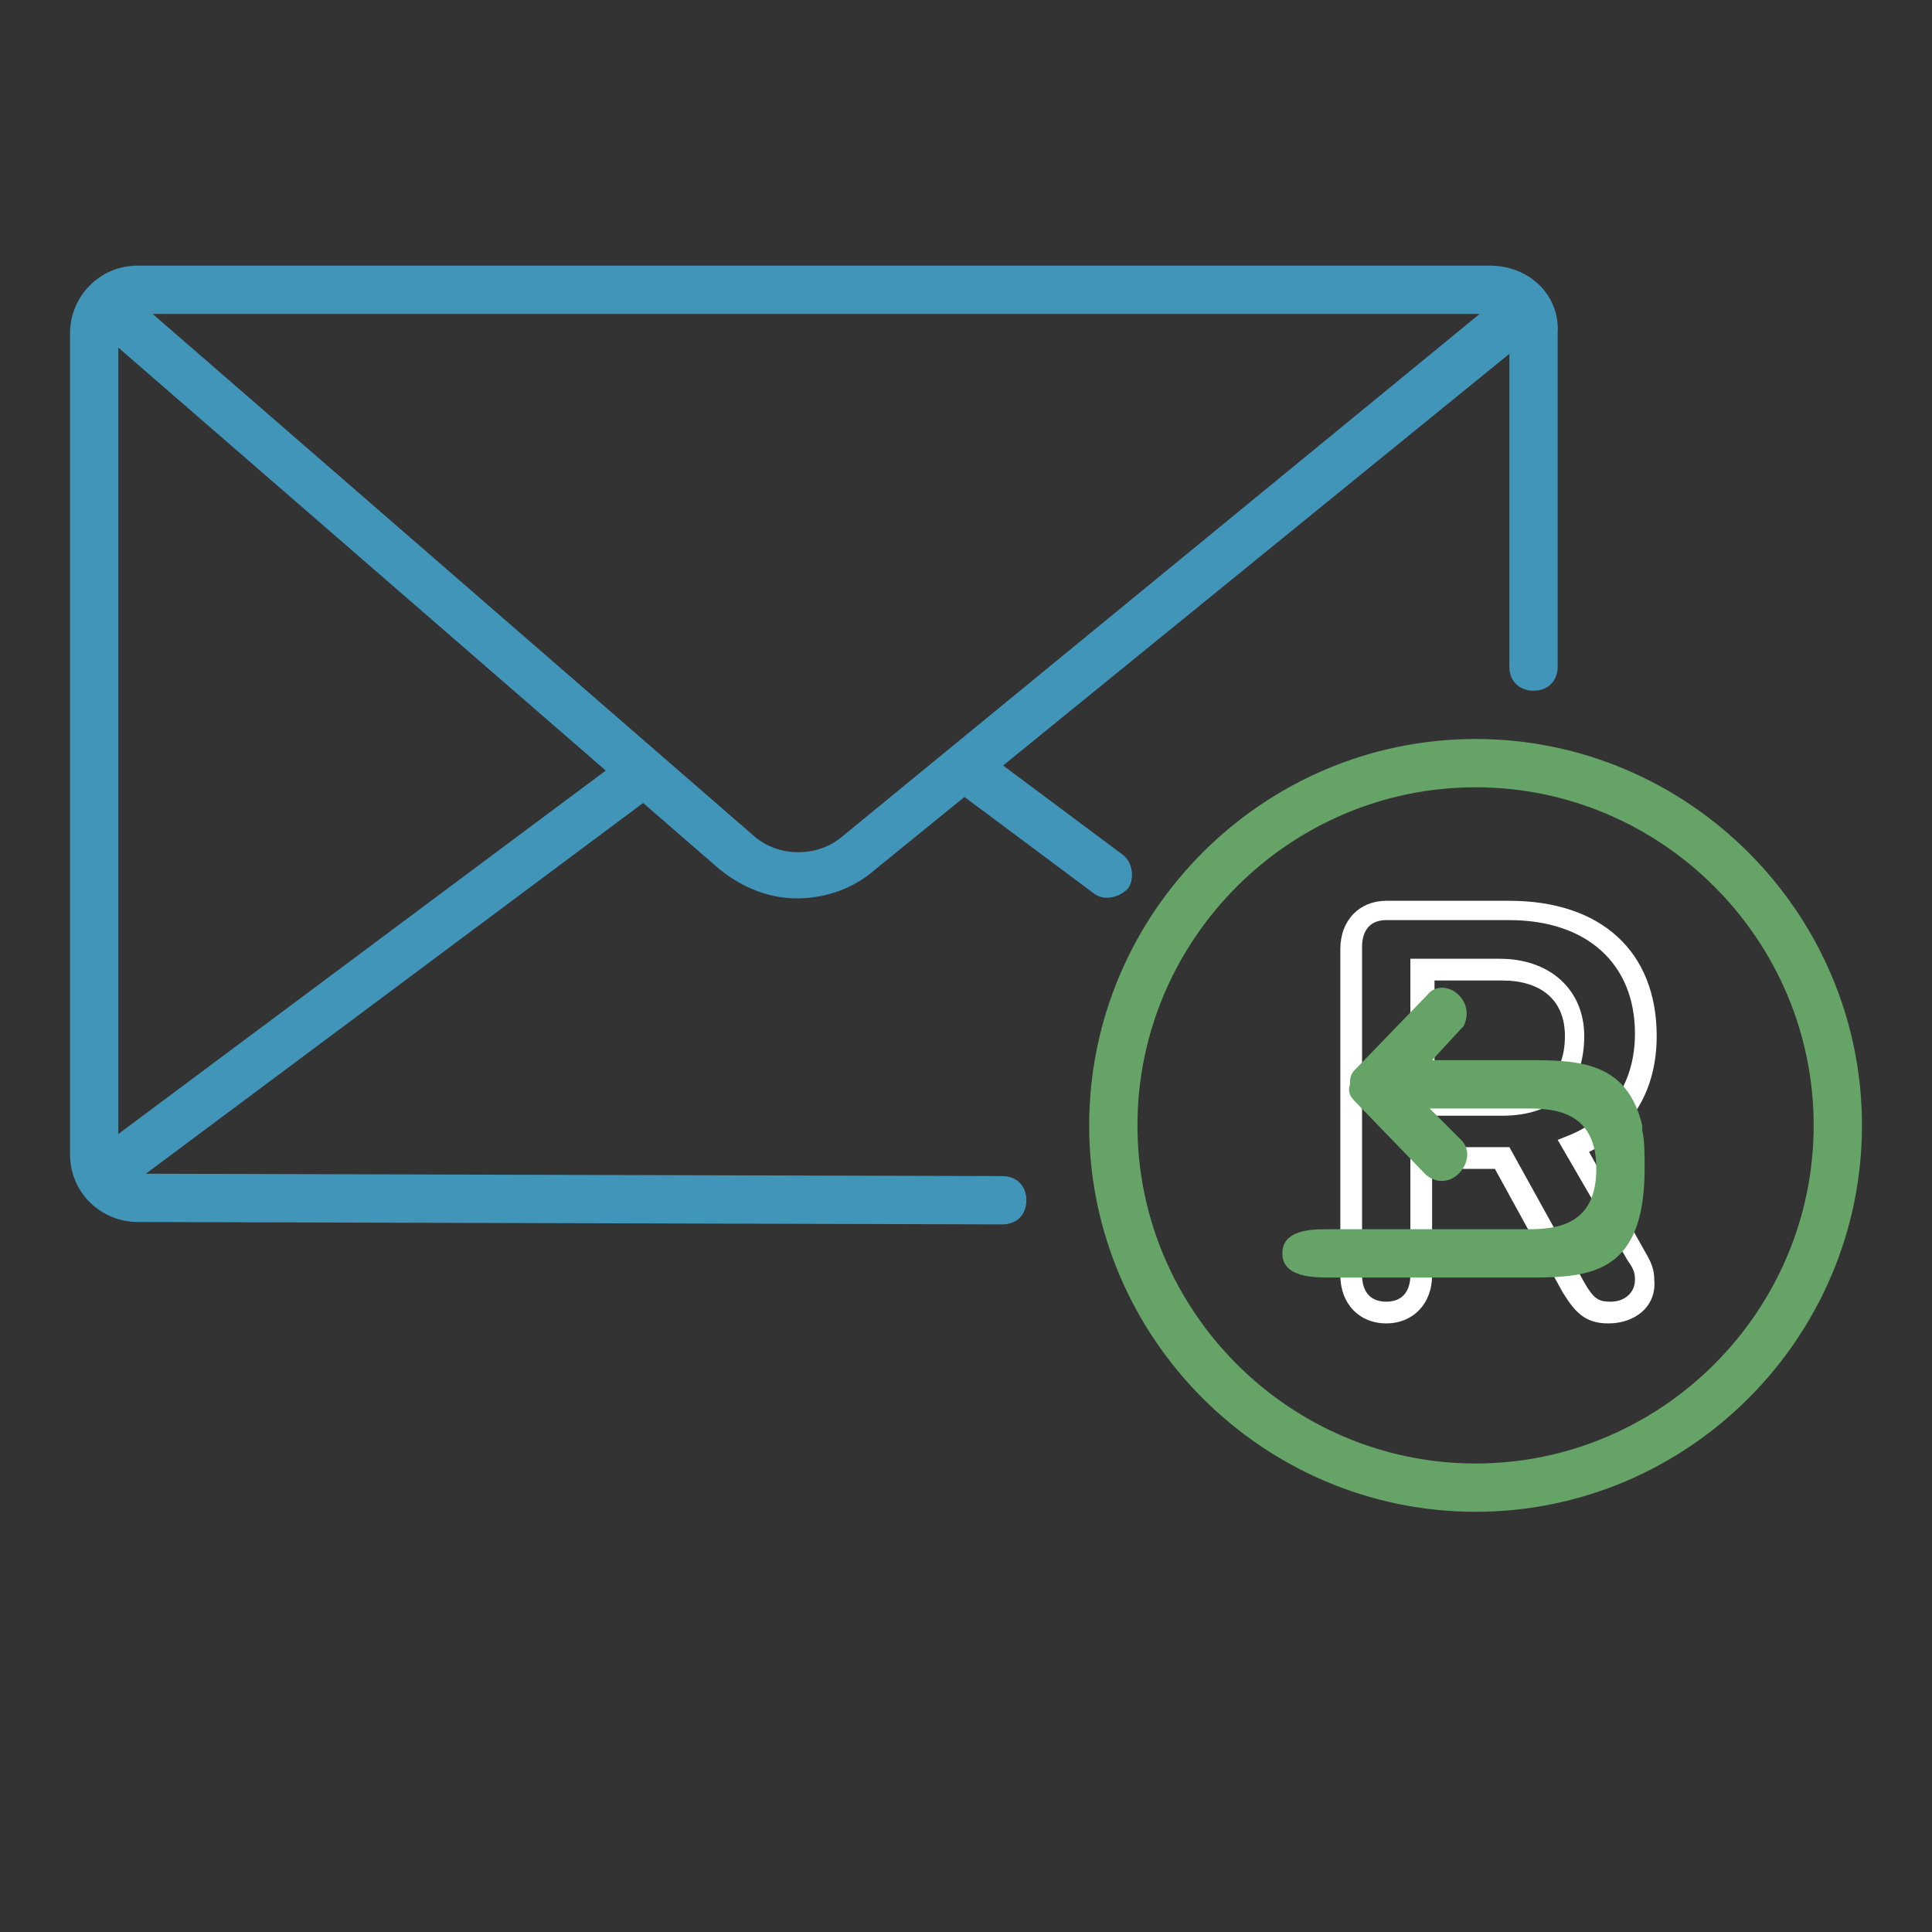 <?xml version="1.0" encoding="utf-8"?>
<!-- Generator: Adobe Illustrator 24.3.0, SVG Export Plug-In . SVG Version: 6.00 Build 0)  -->
<svg version="1.1" id="Layer_1" xmlns="http://www.w3.org/2000/svg" xmlns:xlink="http://www.w3.org/1999/xlink" x="0px" y="0px"
	 viewBox="0 0 80 80" style="enable-background:new 0 0 80 80;" xml:space="preserve">
<rect x="0" y="0" width="80" height="80" fill="#333333" stroke="none"/>
<style type="text/css">
	.st0{fill:#4195B9;}
	.st1{fill:none;stroke:#4195B9;stroke-width:2;stroke-miterlimit:10;}
	.st2{fill:#FFFFFF;}
	.st3{display:none;clip-path:url(#SVGID_2_);}
	.st4{display:inline;fill:#66A367;}
	.st5{display:inline;fill:#FFFFFF;}
	.st6{clip-path:url(#SVGID_4_);fill:#66A367;}
</style>
<path class="st0" d="M33,37.2c-1.1,0-2.2-0.4-3.2-1.2L4.1,13.7l1.3-1.5l25.8,22.4c1,0.9,2.6,0.9,3.6,0.1L62,12.4l1.3,1.6L36,36.2
	C35.1,36.9,34,37.2,33,37.2z"/>
<path class="st1" d="M4.1,48.9"/>
<rect x="1.2" y="39.3" transform="matrix(0.802 -0.598 0.598 0.802 -21.037 17.254)" class="st0" width="28.6" height="2"/>
<path class="st1" d="M40.7,31.8"/>
<path class="st1" d="M38.1,31.9"/>
<path class="st0" d="M61.7,11h-56c-1.6,0-2.8,1.3-2.8,2.8v34c0,1.6,1.3,2.8,2.8,2.8l35.8,0.1c0.6,0,1-0.4,1-1l0,0c0-0.6-0.4-1-1-1
	L5.7,48.6c-0.5,0-0.8-0.4-0.8-0.8v-34c0-0.5,0.4-0.8,0.8-0.8h56c0.5,0,0.8,0.4,0.8,0.8v13.8c0,0.6,0.4,1,1,1l0,0c0.6,0,1-0.4,1-1
	V13.8C64.6,12.2,63.3,11,61.7,11z"/>
<path class="st0" d="M46.5,35.4L40.6,31l-1.2,1.6l5.9,4.4c0.4,0.3,1,0.2,1.4-0.2l0,0C47,36.4,46.9,35.7,46.5,35.4z"/>
<g>
	<g>
		<path id="SVGID_5_" class="st2" d="M66.6,54.8c-1,0-1.4-0.5-1.9-1.3l-2.8-5.1h-2.6v4.4c0,1.2-0.8,2-1.9,2s-1.9-0.8-1.9-2V39.3
			c0-1.2,0.8-2,1.9-2h5.1c3.8,0,6.1,2.1,6.1,5.6c0,2.2-1,3.9-2.8,4.8l2.3,4.1c0.3,0.5,0.4,0.8,0.4,1.2
			C68.6,54.1,67.7,54.8,66.6,54.8z M58.5,47.5h4l3.1,5.6c0.4,0.7,0.6,0.8,1.1,0.8c0.6,0,1-0.4,1-0.9c0-0.2,0-0.4-0.3-0.8l-2.9-5
			L65,47c1.7-0.7,2.7-2.2,2.7-4.2c0-2.9-2-4.7-5.2-4.7h-5.1c-0.8,0-1,0.6-1,1.1v13.6c0,0.5,0.2,1.1,1,1.1s1-0.6,1-1.1v-5.3H58.5z
			 M62.2,46.2h-3.8v-6.5h3.7c2.1,0,3.5,1.3,3.5,3.2C65.6,45,64.4,46.2,62.2,46.2z M59.4,45.3h2.9c1.6,0,2.5-0.8,2.5-2.4
			c0-1.5-1-2.3-2.6-2.3h-2.8C59.4,40.6,59.4,45.3,59.4,45.3z"/>
	</g>
	<g>
		<defs>
			<path id="SVGID_1_" d="M66.6,54.8c-1,0-1.4-0.5-1.9-1.3l-2.8-5.1h-2.6v4.4c0,1.2-0.8,2-1.9,2s-1.9-0.8-1.9-2V39.3
				c0-1.2,0.8-2,1.9-2h5.1c3.8,0,6.1,2.1,6.1,5.6c0,2.2-1,3.9-2.8,4.8l2.3,4.1c0.3,0.5,0.4,0.8,0.4,1.2
				C68.6,54.1,67.7,54.8,66.6,54.8z M58.5,47.5h4l3.1,5.6c0.4,0.7,0.6,0.8,1.1,0.8c0.6,0,1-0.4,1-0.9c0-0.2,0-0.4-0.3-0.8l-2.9-5
				L65,47c1.7-0.7,2.7-2.2,2.7-4.2c0-2.9-2-4.7-5.2-4.7h-5.1c-0.8,0-1,0.6-1,1.1v13.6c0,0.5,0.2,1.1,1,1.1s1-0.6,1-1.1v-5.3H58.5z
				 M62.2,46.2h-3.8v-6.5h3.7c2.1,0,3.5,1.3,3.5,3.2C65.6,45,64.4,46.2,62.2,46.2z M59.4,45.3h2.9c1.6,0,2.5-0.8,2.5-2.4
				c0-1.5-1-2.3-2.6-2.3h-2.8C59.4,40.6,59.4,45.3,59.4,45.3z"/>
		</defs>
		<clipPath id="SVGID_2_">
			<use xlink:href="#SVGID_1_"  style="overflow:visible;"/>
		</clipPath>
		<g class="st3">
			<rect x="45.1" y="26.8" class="st4" width="34" height="38.4"/>
			<path class="st5" d="M79.5,65.7H44.6V26.4h34.9V65.7z M45.5,64.8h33.1V27.3H45.5V64.8z"/>
		</g>
	</g>
</g>
<g>
	<g>
		<defs>
			<path id="SVGID_3_" d="M60.4,41.2c0.4,0.4,0.4,0.9,0.2,1.3l-0.1,0.1l-1.2,1.3h4.2c2.1,0,3.9,0.2,4.5,2.7v0.2
				c0.1,0.4,0.1,1,0.1,1.6c0,4.3-2.2,4.5-4.7,4.5h-8.3c-0.7,0-2,0-2-1c0-0.9,1-1,1.8-1h8.2h0.2c1.2,0,2.8-0.2,2.8-2.5
				s-1.6-2.5-2.8-2.5h-0.2h-3.9l1.3,1.3c0.4,0.4,0.3,1-0.1,1.4c-0.4,0.4-1,0.4-1.4,0l-2.9-3c-0.2-0.2-0.3-0.4-0.2-0.7
				c0-0.2,0-0.4,0.2-0.6l0.1-0.1l2.9-3C59.4,40.8,60,40.8,60.4,41.2z M61.1,32.6c-7.7,0-14,6.3-14,14s6.3,14,14,14s14-6.3,14-14
				S68.8,32.6,61.1,32.6z M61.1,30.6c8.8,0,16,7.2,16,16s-7.2,16-16,16s-16-7.2-16-16S52.3,30.6,61.1,30.6z"/>
		</defs>
		<clipPath id="SVGID_4_">
			<use xlink:href="#SVGID_3_"  style="overflow:visible;"/>
		</clipPath>
		<rect x="40.1" y="25.6" class="st6" width="42" height="42"/>
	</g>
</g>
</svg>
